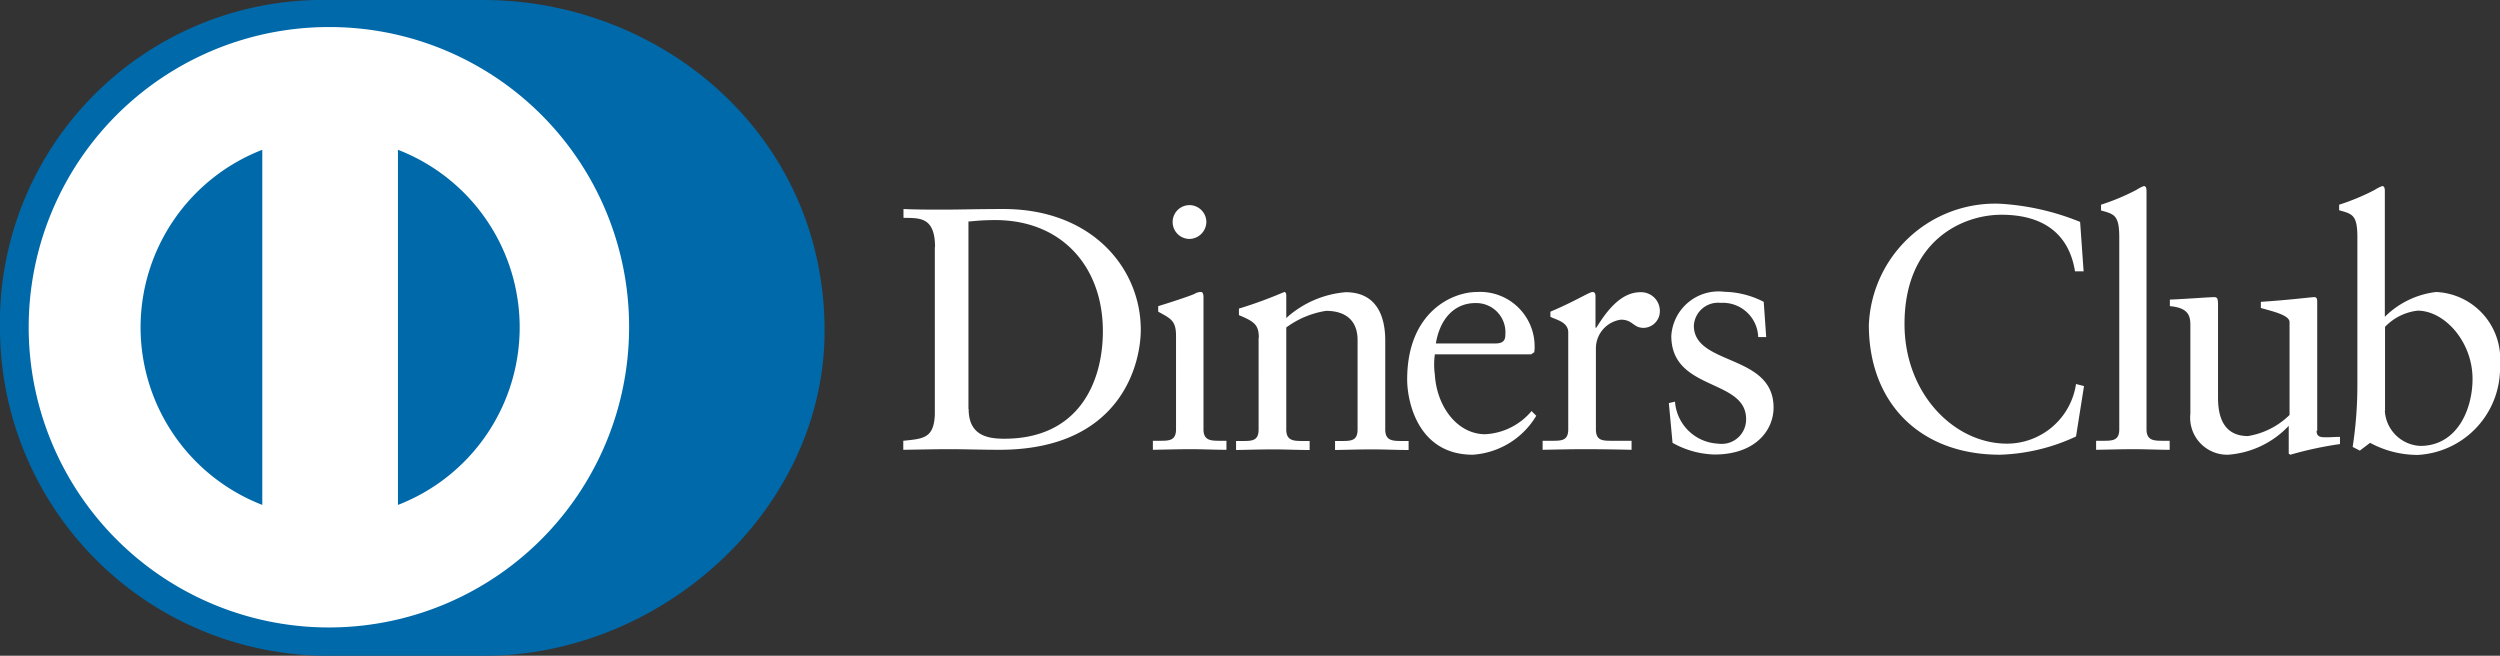 <svg id="diners" xmlns="http://www.w3.org/2000/svg" width="122" height="32" viewBox="0 0 122 32">
  <rect x="0" y="0" width="122" height="32" fill="#333333" stroke="none"/>
  <path id="Path_397" data-name="Path 397" d="M23.57,32c8.71.04,16.67-7.13,16.67-15.86C40.24,6.59,32.28,0,23.57,0h-7.5A15.757,15.757,0,0,0,0,16.14,16,16,0,0,0,16.08,32Z" fill="#0069aa"/>
  <path id="Path_398" data-name="Path 398" d="M19.42,24.64V7.31a9.29,9.29,0,0,1,0,17.33M6.86,15.97A9.3,9.3,0,0,1,12.8,7.31V24.64a9.3,9.3,0,0,1-5.94-8.67M16.11,1.32A14.65,14.65,0,1,0,30.7,15.97,14.619,14.619,0,0,0,16.11,1.32" fill="#fff"/>
  <path id="Path_399" data-name="Path 399" d="M47.27,19.96c0,1.29.92,1.45,1.74,1.45,3.62,0,4.81-2.74,4.81-5.25,0-3.15-2.01-5.42-5.25-5.42-.69,0-1.01.05-1.31.07v9.15Zm-1.64-7.9c0-1.51-.79-1.41-1.54-1.43V10.2c.65.03,1.32.03,1.98.03.7,0,1.66-.03,2.9-.03,4.34,0,6.7,2.91,6.7,5.89,0,1.67-.97,5.86-6.91,5.86-.85,0-1.64-.03-2.43-.03-.75,0-1.49.02-2.25.03v-.44c1-.1,1.49-.13,1.54-1.28V12.06Zm12.42-.4a.825.825,0,0,1,0-1.65.828.828,0,0,1,.82.81.841.841,0,0,1-.82.84m-1.79,9.85h.32c.47,0,.81,0,.81-.56V16.39c0-.74-.25-.84-.87-1.18v-.27c.79-.24,1.73-.56,1.79-.61a.561.561,0,0,1,.3-.08c.08,0,.12.1.12.24v6.46c0,.56.37.56.84.56h.28v.44c-.57,0-1.16-.03-1.76-.03s-1.21.02-1.83.03Zm5.17-5.02c0-.62-.19-.79-.97-1.11v-.32a21.676,21.676,0,0,0,2.21-.81c.05,0,.1.04.1.17v1.1a4.91,4.91,0,0,1,2.9-1.26c1.42,0,1.93,1.04,1.93,2.36v4.34c0,.56.37.56.84.56h.3v.44c-.59,0-1.17-.03-1.78-.03s-1.21.02-1.81.03v-.44h.3c.47,0,.8,0,.8-.56V16.6c0-.96-.58-1.43-1.54-1.43a4.415,4.415,0,0,0-1.94.81v4.98c0,.56.37.56.84.56h.3v.44c-.59,0-1.17-.03-1.78-.03s-1.21.02-1.81.03v-.44h.3c.47,0,.8,0,.8-.56V16.49Zm11.56.27c.42,0,.47-.22.47-.42A1.425,1.425,0,0,0,72,14.79c-1.02,0-1.73.76-1.93,1.97Zm-2.97.54a3.587,3.587,0,0,0,0,.98c.1,1.6,1.12,2.91,2.46,2.91a3.163,3.163,0,0,0,2.26-1.13l.23.23a3.906,3.906,0,0,1-3.1,1.9c-2.67,0-3.2-2.59-3.2-3.67,0-3.3,2.21-4.27,3.39-4.27a2.66,2.66,0,0,1,2.83,2.64,1.514,1.514,0,0,1-.02.3l-.15.1h-4.7Zm5.26,4.21h.45c.47,0,.8,0,.8-.56V16.22c0-.52-.62-.62-.87-.76v-.25c1.23-.52,1.9-.96,2.05-.96.1,0,.15.05.15.22v1.52h.04c.42-.66,1.12-1.73,2.15-1.73a.913.913,0,0,1,.95.89.812.812,0,0,1-.79.85c-.52,0-.52-.4-1.11-.4A1.415,1.415,0,0,0,77.88,17v3.95c0,.56.33.56.8.56h.94v.44c-.92-.02-1.62-.03-2.34-.03-.69,0-1.39.02-2,.03v-.44Zm6.46-1.91a2.212,2.212,0,0,0,2.11,2.05,1.191,1.191,0,0,0,1.36-1.2c0-1.99-3.65-1.35-3.65-4.06a2.31,2.31,0,0,1,2.6-2.15,4.359,4.359,0,0,1,1.91.49l.12,1.72H85.8a1.727,1.727,0,0,0-1.83-1.67,1.184,1.184,0,0,0-1.31,1.11c0,1.97,3.89,1.36,3.89,4,0,1.11-.89,2.29-2.88,2.29a4.389,4.389,0,0,1-2.05-.57l-.18-1.94.3-.07Zm19.94-6.36h-.42c-.32-1.97-1.71-2.76-3.59-2.76-1.93,0-4.73,1.29-4.73,5.33,0,3.4,2.42,5.84,5,5.84a3.412,3.412,0,0,0,3.37-2.91l.39.1-.39,2.46a9.379,9.379,0,0,1-3.71.89c-3.92,0-6.4-2.54-6.4-6.33a6.17,6.17,0,0,1,6.35-5.92,12.169,12.169,0,0,1,3.96.89l.17,2.41Zm.61,8.27h.32c.47,0,.81,0,.81-.56V11.58c0-1.09-.25-1.13-.89-1.31V9.99a10.882,10.882,0,0,0,1.72-.72,1.791,1.791,0,0,1,.37-.19c.1,0,.13.1.13.24V20.95c0,.56.37.56.84.56h.29v.44c-.57,0-1.16-.03-1.76-.03s-1.21.02-1.83.03v-.44Zm10.76-.49c0,.3.18.32.47.32.2,0,.45-.02.67-.02v.35a17.792,17.792,0,0,0-2.42.52l-.08-.05V20.78a4.506,4.506,0,0,1-2.96,1.41,1.807,1.807,0,0,1-1.84-2V15.88c0-.44-.07-.86-1-.94v-.32c.61-.02,1.94-.12,2.16-.12.19,0,.19.12.19.49v4.34c0,.51,0,1.95,1.46,1.95a3.76,3.76,0,0,0,2.03-1.03V15.72c0-.34-.8-.52-1.4-.69v-.3c1.5-.1,2.45-.23,2.61-.23.14,0,.14.12.14.3v6.22Zm3.33-.98a1.815,1.815,0,0,0,1.73,1.72c1.79,0,2.55-1.77,2.55-3.27,0-1.82-1.37-3.33-2.68-3.33a2.6,2.6,0,0,0-1.59.79v4.09Zm0-4.58a4.251,4.251,0,0,1,2.5-1.21A3.272,3.272,0,0,1,122,17.79a4.248,4.248,0,0,1-4.01,4.41,4.877,4.877,0,0,1-2.33-.59l-.5.38-.35-.18a19.8,19.8,0,0,0,.23-3V11.57c0-1.09-.25-1.13-.89-1.31V9.99a11.057,11.057,0,0,0,1.73-.72,2.1,2.1,0,0,1,.37-.19c.1,0,.13.1.13.24v6.14Z" fill="#fff"/>
</svg>
